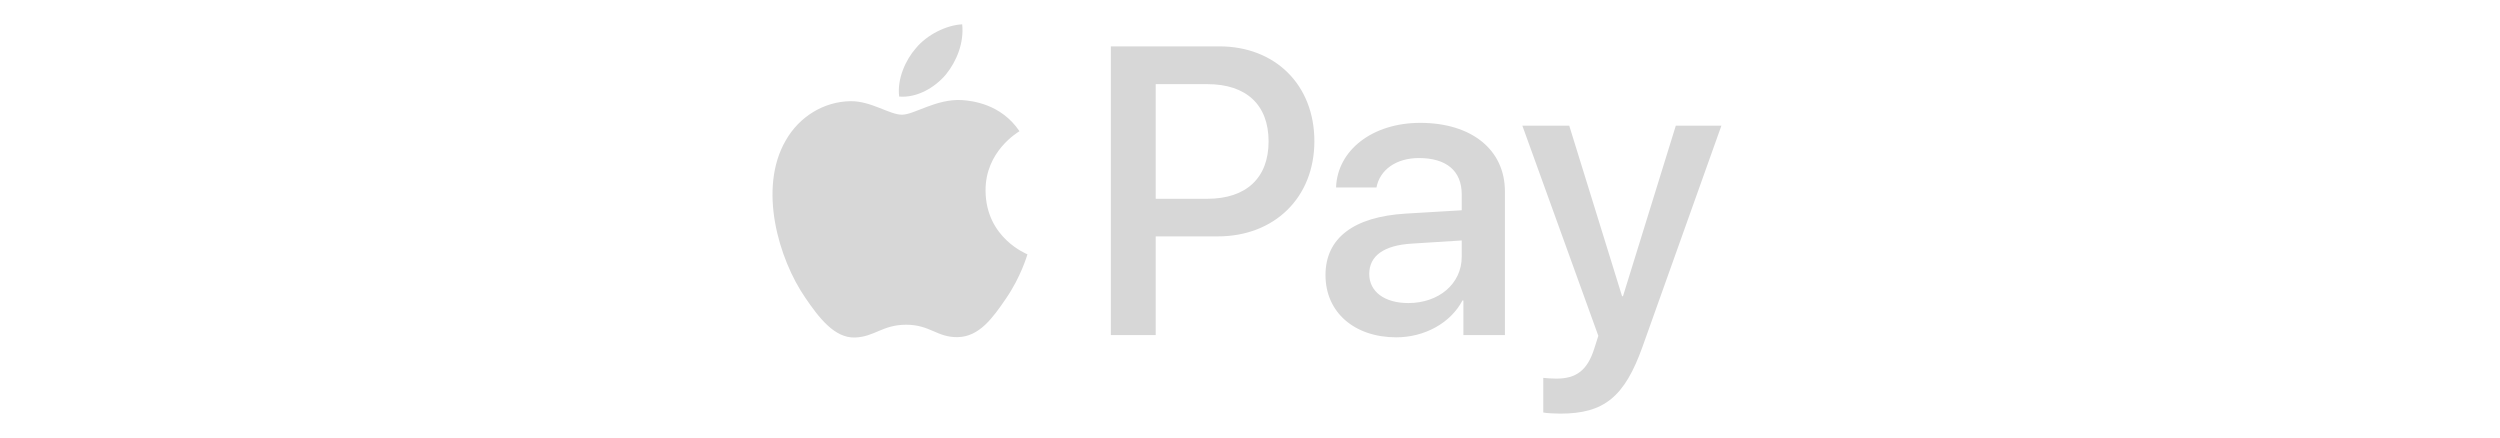 <svg width="411" height="72" viewBox="0 0 411 72" fill="none" xmlns="http://www.w3.org/2000/svg">
<path d="M155.504 12.251C153.676 14.413 150.75 16.118 147.825 15.874C147.459 12.951 148.892 9.846 150.568 7.928C152.396 5.705 155.596 4.122 158.186 4C158.49 7.045 157.302 10.028 155.504 12.251ZM158.155 16.453C153.92 16.209 150.293 18.858 148.282 18.858C146.241 18.858 143.163 16.575 139.811 16.636C135.453 16.697 131.401 19.163 129.176 23.09C124.605 30.946 127.988 42.577 132.406 48.971C134.57 52.137 137.16 55.608 140.573 55.486C143.803 55.364 145.083 53.385 148.983 53.385C152.914 53.385 154.041 55.486 157.454 55.425C160.989 55.364 163.214 52.259 165.377 49.092C167.845 45.499 168.851 41.998 168.912 41.815C168.851 41.755 162.086 39.166 162.025 31.372C161.964 24.856 167.358 21.751 167.602 21.568C164.554 17.062 159.801 16.575 158.155 16.453ZM182.624 7.623V55.09H189.999V38.862H200.207C209.531 38.862 216.083 32.468 216.083 23.212C216.083 13.956 209.653 7.623 200.451 7.623H182.624ZM189.999 13.834H198.5C204.9 13.834 208.556 17.244 208.556 23.243C208.556 29.241 204.9 32.681 198.47 32.681H189.999V13.834ZM229.552 55.456C234.183 55.456 238.48 53.111 240.43 49.397H240.583V55.09H247.408V31.463C247.408 24.613 241.923 20.198 233.483 20.198C225.651 20.198 219.862 24.674 219.648 30.824H226.291C226.84 27.901 229.552 25.983 233.269 25.983C237.779 25.983 240.308 28.084 240.308 31.951V34.569L231.106 35.117C222.543 35.635 217.911 39.136 217.911 45.225C217.911 51.376 222.695 55.456 229.552 55.456ZM231.532 49.823C227.601 49.823 225.103 47.935 225.103 45.043C225.103 42.059 227.51 40.324 232.111 40.05L240.308 39.532V42.211C240.308 46.657 236.53 49.823 231.532 49.823ZM256.52 68C263.711 68 267.093 65.26 270.049 56.948L283 20.655H275.504L266.819 48.697H266.667L257.982 20.655H250.273L262.766 55.212L262.096 57.313C260.969 60.875 259.14 62.245 255.88 62.245C255.301 62.245 254.173 62.185 253.716 62.124V67.817C254.143 67.939 255.971 68 256.52 68Z" fill="#D7D7D7"/>
</svg>
